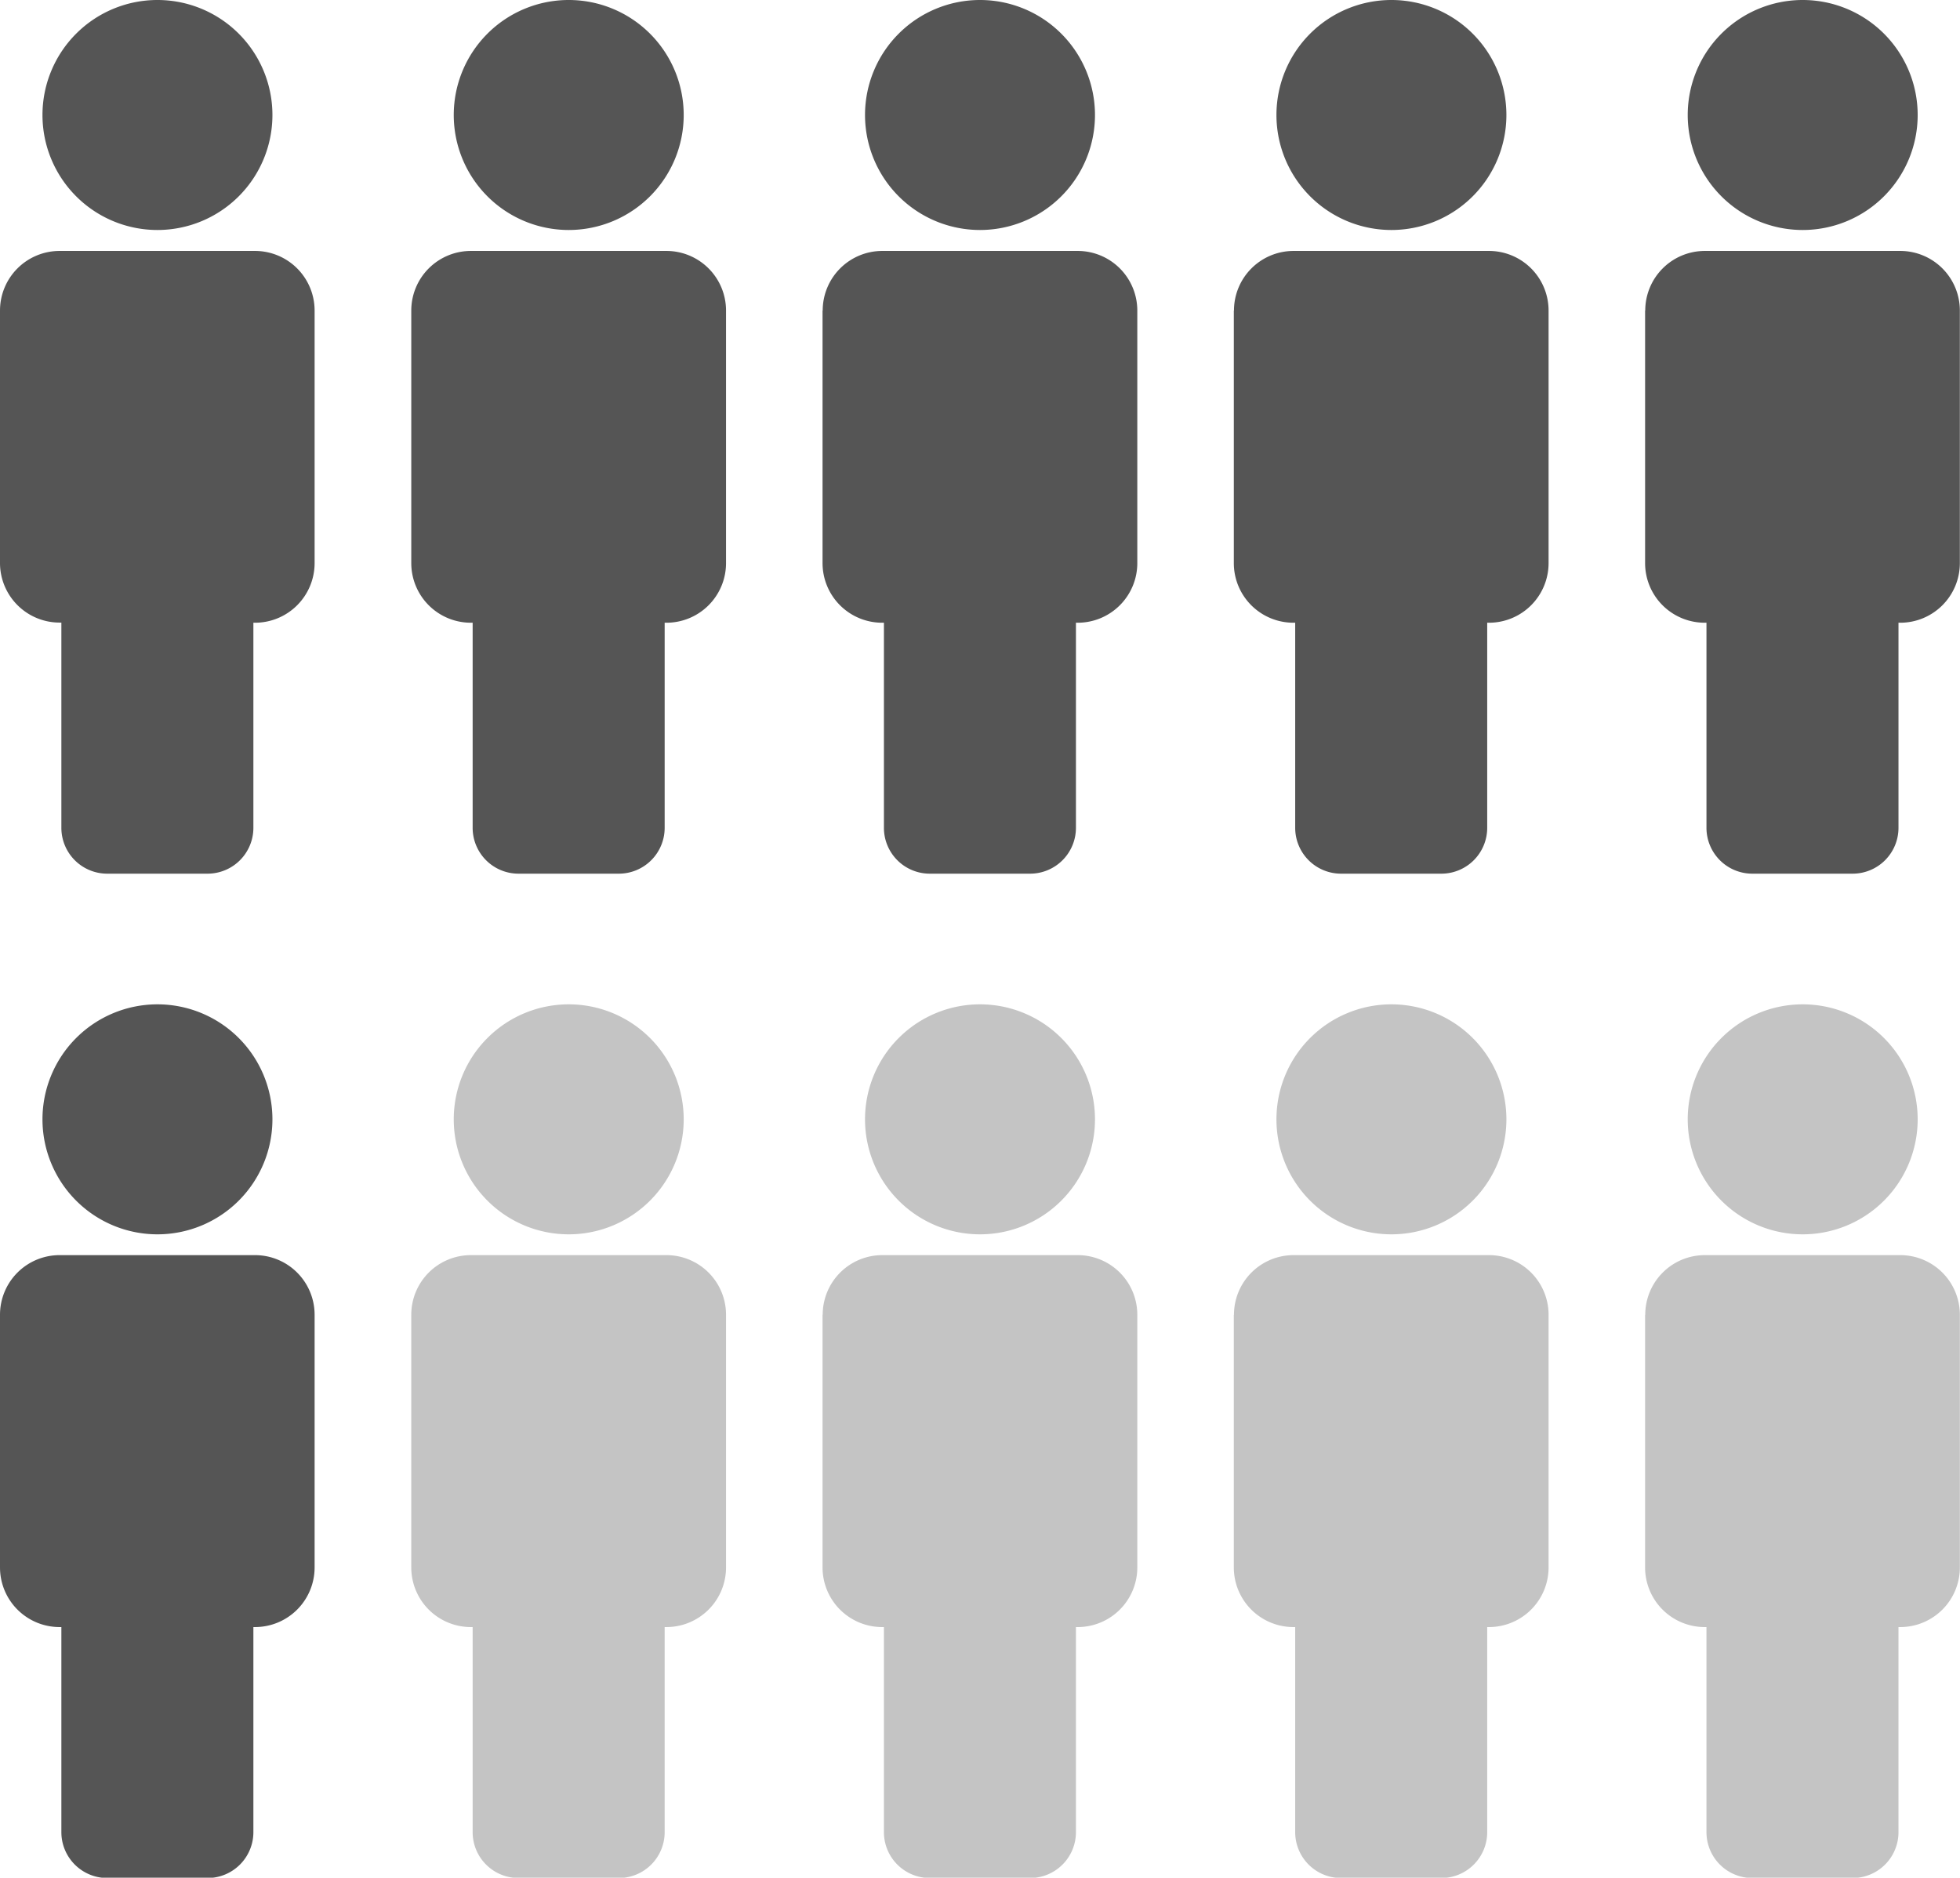 <svg id="Layer_1" data-name="Layer 1" xmlns="http://www.w3.org/2000/svg" viewBox="0 0 133.82 128.18">
  <defs>
    <style>
      .cls-1 {
        fill: #c4c4c4;
      }

      .cls-2 {
        fill: #555;
      }
    </style>
  </defs>
  <g>
    <path class="cls-1" d="M56.17,89.75a4.07,4.07,0,0,1,4.07-4.07H73.58a4.07,4.07,0,0,1,4.07,4.07V107a4.07,4.07,0,0,1-4.07,4.07h-.12v14a3.13,3.13,0,0,1-3.13,3.13H63.48a3.13,3.13,0,0,1-3.13-3.13v-14h-.12A4.07,4.07,0,0,1,56.16,107V89.75Z"/>
    <path class="cls-1" d="M66.91,84.26a7.85,7.85,0,1,1,7.85-7.85,7.85,7.85,0,0,1-7.85,7.85"/>
    <path class="cls-1" d="M84.25,89.75a4.07,4.07,0,0,1,4.07-4.07h13.34a4.07,4.07,0,0,1,4.07,4.07V107a4.07,4.07,0,0,1-4.07,4.07h-.12v14a3.13,3.13,0,0,1-3.13,3.13H91.56a3.13,3.13,0,0,1-3.13-3.13v-14h-.12A4.07,4.07,0,0,1,84.24,107V89.75Z"/>
    <path class="cls-1" d="M95,84.26a7.85,7.85,0,1,1,7.85-7.85A7.85,7.85,0,0,1,95,84.26"/>
    <path class="cls-2" d="M0,21.2a4.07,4.07,0,0,1,4.07-4.07H17.41a4.07,4.07,0,0,1,4.07,4.07V38.44a4.07,4.07,0,0,1-4.07,4.07H17.3v14a3.13,3.13,0,0,1-3.13,3.13H7.32A3.13,3.13,0,0,1,4.19,56.5v-14H4.07A4.07,4.07,0,0,1,0,38.44Z"/>
    <path class="cls-2" d="M10.75,15.7A7.85,7.85,0,1,1,18.6,7.85a7.85,7.85,0,0,1-7.85,7.85"/>
    <path class="cls-2" d="M0,89.75a4.07,4.07,0,0,1,4.07-4.07H17.41a4.07,4.07,0,0,1,4.07,4.07V107a4.07,4.07,0,0,1-4.07,4.07H17.3v14a3.13,3.13,0,0,1-3.13,3.13H7.32a3.13,3.13,0,0,1-3.13-3.13v-14H4.07A4.07,4.07,0,0,1,0,107Z"/>
    <path class="cls-2" d="M10.75,84.26a7.85,7.85,0,1,1,7.85-7.85,7.85,7.85,0,0,1-7.85,7.85"/>
    <path class="cls-2" d="M28.08,21.2a4.07,4.07,0,0,1,4.07-4.07H45.5a4.07,4.07,0,0,1,4.07,4.07V38.44a4.07,4.07,0,0,1-4.07,4.07h-.12v14a3.13,3.13,0,0,1-3.13,3.13H35.4a3.13,3.13,0,0,1-3.13-3.13v-14h-.12a4.07,4.07,0,0,1-4.07-4.07Z"/>
    <path class="cls-2" d="M38.83,15.7a7.85,7.85,0,1,1,7.85-7.85,7.85,7.85,0,0,1-7.85,7.85"/>
    <path class="cls-1" d="M28.08,89.75a4.07,4.07,0,0,1,4.07-4.07H45.5a4.07,4.07,0,0,1,4.07,4.07V107a4.07,4.07,0,0,1-4.07,4.07h-.12v14a3.13,3.13,0,0,1-3.13,3.13H35.4a3.13,3.13,0,0,1-3.13-3.13v-14h-.12A4.07,4.07,0,0,1,28.08,107Z"/>
    <path class="cls-1" d="M38.83,84.26a7.85,7.85,0,1,1,7.85-7.85,7.85,7.85,0,0,1-7.85,7.85"/>
    <path class="cls-2" d="M56.17,21.2a4.07,4.07,0,0,1,4.07-4.07H73.58a4.07,4.07,0,0,1,4.07,4.07V38.44a4.07,4.07,0,0,1-4.07,4.07h-.12v14a3.13,3.13,0,0,1-3.13,3.13H63.48a3.13,3.13,0,0,1-3.13-3.13v-14h-.12a4.07,4.07,0,0,1-4.07-4.07V21.2Z"/>
    <path class="cls-2" d="M66.91,15.7a7.85,7.85,0,1,1,7.85-7.85,7.85,7.85,0,0,1-7.85,7.85"/>
    <path class="cls-2" d="M84.25,21.2a4.07,4.07,0,0,1,4.07-4.07h13.34a4.07,4.07,0,0,1,4.07,4.07V38.44a4.07,4.07,0,0,1-4.07,4.07h-.12v14a3.13,3.13,0,0,1-3.13,3.13H91.56a3.13,3.13,0,0,1-3.13-3.13v-14h-.12a4.07,4.07,0,0,1-4.07-4.07V21.2Z"/>
    <path class="cls-2" d="M95,15.7a7.85,7.85,0,1,1,7.85-7.85A7.85,7.85,0,0,1,95,15.7"/>
    <path class="cls-2" d="M112.33,21.2a4.07,4.07,0,0,1,4.07-4.07h13.34a4.07,4.07,0,0,1,4.07,4.07V38.44a4.07,4.07,0,0,1-4.07,4.07h-.12v14a3.13,3.13,0,0,1-3.13,3.13h-6.85a3.13,3.13,0,0,1-3.13-3.13v-14h-.12a4.07,4.07,0,0,1-4.07-4.07V21.2Z"/>
    <path class="cls-2" d="M123.08,15.7a7.85,7.85,0,1,1,7.85-7.85,7.85,7.85,0,0,1-7.85,7.85"/>
    <path class="cls-1" d="M112.33,89.75a4.07,4.07,0,0,1,4.07-4.07h13.34a4.07,4.07,0,0,1,4.07,4.07V107a4.07,4.07,0,0,1-4.07,4.07h-.12v14a3.13,3.13,0,0,1-3.13,3.13h-6.85a3.13,3.13,0,0,1-3.13-3.13v-14h-.12a4.07,4.07,0,0,1-4.07-4.07V89.75Z"/>
    <path class="cls-1" d="M123.08,84.26a7.85,7.85,0,1,1,7.85-7.85,7.85,7.85,0,0,1-7.85,7.85"/>
  </g>
</svg>
